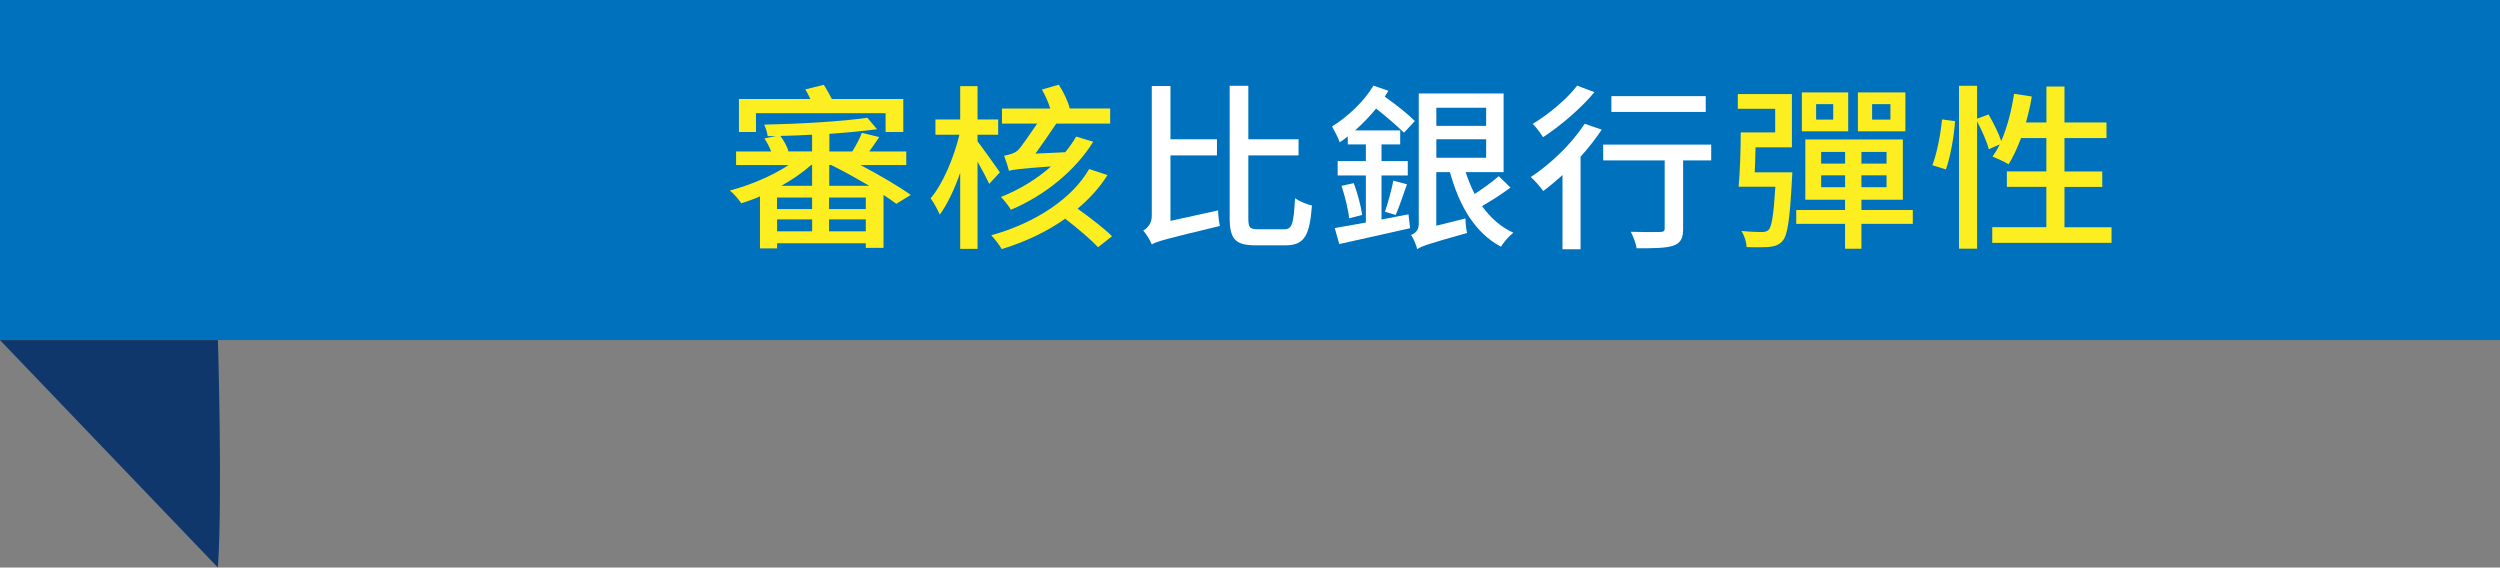 <svg xmlns="http://www.w3.org/2000/svg" id="_&#x5716;&#x5C64;_2" data-name="&#x5716;&#x5C64; 2" viewBox="0 0 412.21 93.58"><rect x="0" y="0" width="412.21" height="93.58" fill="#808080" stroke="none"/><defs><style>      .cls-1 {        fill: #0071bc;      }      .cls-2 {        fill: #fff;      }      .cls-3 {        fill: #fcee21;      }      .cls-4 {        fill: #0f376b;      }    </style></defs><g id="_&#x6587;&#x5B57;" data-name="&#x6587;&#x5B57;"><g><g><rect class="cls-1" width="412.21" height="56.07"></rect><path class="cls-4" d="M35.93,93.58c.78-11.72,0-37.5,0-37.5H0l35.93,37.5Z"></path></g><g><path class="cls-3" d="M147.77,33.6c-.61-.47-1.28-.94-2.09-1.46v8.73h-2.92v-.76h-14.63v.85h-2.82v-8.58c-1.03.47-2.09.82-3.08,1.14-.42-.62-1.25-1.61-1.89-2.11,3.27-.85,6.96-2.4,9.69-4.19h-8.66v-2.25h5.78c-.26-.67-.67-1.52-1.12-2.14l1.93-.41-1.38.03c-.06-.56-.35-1.41-.58-1.9,5.84-.12,12.96-.53,17.01-1.14l1.6,1.9c-2.21.29-4.97.56-7.86.76v2.9h3.79c.58-.97,1.25-2.17,1.57-3.07l2.86.7c-.55.82-1.12,1.67-1.64,2.37h6.1v2.25h-7.54c3.18,1.67,6.26,3.48,8.28,4.92l-2.37,1.46ZM124.63,21.77h-2.79v-5.45h11.78c-.26-.56-.55-1.08-.83-1.58l3.05-.76c.42.67.93,1.58,1.32,2.34h11.78v5.45h-2.92v-3.1h-21.37v3.1ZM133.9,32.57h-5.78v1.9h5.78v-1.9ZM128.13,38.14h5.78v-1.96h-5.78v1.96ZM133.9,22.21c-1.76.09-3.56.18-5.23.2.58.76,1.12,1.79,1.35,2.52l-.13.03h4.01v-2.75ZM133.74,27.21c-1.38,1.23-3.08,2.4-4.91,3.43h5.07v-3.43h-.16ZM142.76,32.57h-6.06v1.9h6.06v-1.9ZM142.76,38.14v-1.96h-6.06v1.96h6.06ZM143.34,30.64c-1.96-1.14-4.14-2.37-6.29-3.43h-.32v3.43h6.61Z"></path><path class="cls-3" d="M163.11,30.32c-.39-.85-1.16-2.31-1.93-3.66v14.38h-2.86v-12.56c-.93,2.72-2.15,5.27-3.37,6.91-.32-.76-.96-1.96-1.51-2.69,1.99-2.31,3.85-6.71,4.75-10.48h-3.95v-2.52h4.08v-5.5h2.86v5.5h3.4v2.52h-3.4v1.08c.83,1.08,3.14,4.33,3.69,5.12l-1.77,1.9ZM182.62,28.85c-1.28,2.05-2.95,3.89-4.94,5.56,2.09,1.49,4.43,3.31,5.68,4.54l-2.31,1.82c-1.16-1.26-3.37-3.13-5.42-4.71-2.98,2.11-6.51,3.81-10.46,5.01-.35-.64-1.19-1.7-1.73-2.28,7.41-2.05,13.45-6.18,16.14-10.92l3.05,1ZM180.25,23.38c-2.82,4.57-7.77,8.76-13.57,11.21-.32-.61-1.12-1.58-1.64-2.11,3.08-1.23,5.97-2.99,8.25-5.04-5.29.38-6.32.53-6.93.73-.13-.61-.58-1.9-.8-2.49.67-.15,1.7-.35,2.28-.91.55-.53,2.09-2.81,3.18-4.39h-5.81v-2.49h7.96c-.29-.97-.83-2.17-1.38-3.13l2.79-.79c.8,1.23,1.57,2.84,1.8,3.92h6.67v2.49h-8.89c-1.03,1.52-2.34,3.46-3.43,4.95l4.91-.23c.67-.82,1.32-1.73,1.8-2.58l2.82.85Z"></path><path class="cls-2" d="M200.85,34.71c0,.82.16,1.96.29,2.55-9.05,2.17-10.4,2.55-11.23,3.04-.26-.64-.93-1.79-1.41-2.28.61-.35,1.41-1.08,1.41-2.4V14.18h3.08v8.78h7.67v2.66h-7.67v10.8l7.86-1.73ZM211.73,37.81c1.38,0,1.57-1.02,1.8-5.12.71.5,1.96,1.02,2.79,1.2-.38,4.8-1.15,6.56-4.33,6.56h-4.94c-3.37,0-4.3-1-4.3-4.6V14.15h3.08v8.81h8.28v2.66h-8.28v10.28c0,1.64.22,1.9,1.6,1.9h4.3Z"></path><path class="cls-2" d="M232.24,35.35l.26,2.28c-4.08.91-8.41,1.9-11.68,2.61l-.74-2.64c1.41-.23,3.18-.56,5.13-.91v-7.76h-4.65v-2.37h4.65v-2.75h-2.98v-1.32c-.45.35-.9.7-1.32.97-.19-.56-.9-1.96-1.28-2.61,2.57-1.58,5.26-4.1,6.83-6.73l2.47.85c-.19.29-.39.64-.61.97,1.89,1.32,3.82,2.87,4.97,4.01l-1.8,1.93c-1.12-1.11-2.92-2.66-4.59-3.98-1.06,1.29-2.25,2.52-3.47,3.6h7.44v2.31h-3.08v2.75h4.33v2.37h-4.33v7.26l4.43-.85ZM223.22,30.2c.61,1.67,1.19,3.81,1.38,5.24l-2.15.56c-.13-1.44-.71-3.66-1.25-5.36l2.02-.44ZM228.36,34.91c.48-1.41,1.09-3.6,1.38-5.12l2.25.59c-.61,1.7-1.28,3.75-1.86,5.07l-1.76-.53ZM249.05,30.93c-1.41,1.05-3.18,2.2-4.69,3.05,1.38,1.9,3.08,3.46,5.17,4.39-.71.53-1.6,1.58-2.05,2.31-4.33-2.31-6.9-6.82-8.41-12.3h-2.25v8.84l4.81-1.2c0,.73.13,1.79.26,2.4-6.51,1.82-7.57,2.2-8.21,2.66-.16-.64-.61-1.79-1.03-2.34.61-.23,1.28-.7,1.28-1.79V15.41h13.99v12.97h-6.26c.42,1.26.9,2.46,1.48,3.6,1.38-.88,2.95-2.02,3.98-2.93l1.93,1.87ZM236.83,17.76v2.99h8.21v-2.99h-8.21ZM236.83,26.01h8.21v-3.05h-8.21v3.05Z"></path><path class="cls-2" d="M264.11,21.36c-.99,1.49-2.18,3.02-3.5,4.48v15.26h-2.98v-12.24c-1.06.97-2.15,1.87-3.18,2.64-.39-.59-1.44-1.79-2.05-2.31,3.27-2.14,6.74-5.48,8.89-8.78l2.82.97ZM262.89,15.21c-2.18,2.61-5.52,5.5-8.47,7.41-.35-.61-1.16-1.67-1.7-2.2,2.66-1.58,5.74-4.19,7.32-6.3l2.86,1.08ZM282.14,26.45h-4.62v11.27c0,1.55-.38,2.34-1.6,2.78-1.19.41-3.08.44-6.06.44-.13-.79-.55-1.93-.96-2.72,2.05.06,4.2.06,4.78.03.61,0,.8-.15.8-.56v-11.24h-10.14v-2.61h17.81v2.61ZM281.25,18.46h-15.56v-2.61h15.56v2.61Z"></path><path class="cls-3" d="M295.53,28.41s-.03.73-.06,1.08c-.35,6.65-.71,9.31-1.57,10.25-.58.64-1.19.85-2.12.97-.83.06-2.28.09-3.79.03-.03-.82-.35-1.9-.87-2.66,1.44.15,2.86.18,3.4.18.51,0,.8-.09,1.09-.35.51-.5.83-2.4,1.12-7.12h-6.06c.22-2.34.35-6.06.35-8.96h5.68v-3.89h-6.16v-2.43h8.92v8.78h-6c-.03,1.41-.06,2.84-.13,4.13h6.19ZM315.39,36.91h-8.47v4.1h-2.7v-4.1h-8.05v-2.28h8.05v-1.7h-6.55v-9.93h16.08v9.93h-6.83v1.7h8.47v2.28ZM304.74,21.65h-7.64v-6.41h7.64v6.41ZM302.27,17.17h-2.82v2.55h2.82v-2.55ZM300.28,26.98h3.95v-1.93h-3.95v1.93ZM304.23,30.87v-1.96h-3.95v1.96h3.95ZM314.17,21.65h-7.83v-6.41h7.83v6.41ZM311.06,25.05h-4.14v1.93h4.14v-1.93ZM311.06,28.91h-4.14v1.96h4.14v-1.96ZM311.7,17.17h-3.02v2.55h3.02v-2.55Z"></path><path class="cls-3" d="M318.61,27.24c.77-1.96,1.38-5.18,1.6-7.55l2.15.29c-.16,2.4-.74,5.8-1.51,7.96l-2.25-.7ZM348.16,37.46v2.58h-19.67v-2.58h8.92v-6.65h-6.51v-2.55h6.51v-5.5h-4.17c-.61,1.64-1.32,3.13-2.05,4.33-.61-.38-1.93-1-2.66-1.26.42-.59.83-1.26,1.19-2.02l-1.8.79c-.29-1.17-1.12-3.05-1.93-4.6v21h-2.98V14.15h2.98v5.42l1.89-.7c.8,1.38,1.7,3.16,2.09,4.39,1-2.28,1.7-5.04,2.12-7.79l2.92.44c-.22,1.46-.58,2.9-.96,4.28h3.37v-5.92h2.98v5.92h6.93v2.58h-6.93v5.5h6.23v2.55h-6.23v6.65h7.77Z"></path></g></g></g></svg>